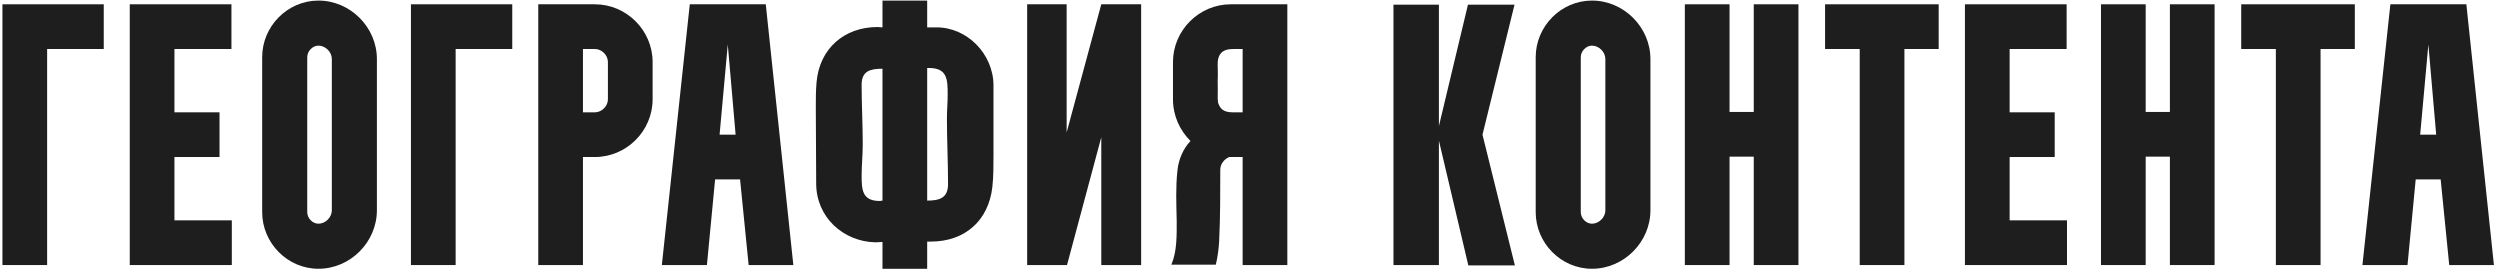 <?xml version="1.0" encoding="UTF-8"?> <svg xmlns="http://www.w3.org/2000/svg" width="349" height="38" viewBox="0 0 349 38" fill="none"><path d="M6.58 37H0.34V0.6H14.484V6.84H6.58V37Z" fill="#1E1E1E"></path><path d="M18.113 0.6H32.309V6.84H24.353V15.68H30.645V21.92H24.353V30.76H32.361V37H18.113V0.6Z" fill="#1E1E1E"></path><path d="M36.599 29.616V7.984C36.599 3.668 40.135 0.08 44.451 0.08C48.923 0.08 52.615 3.824 52.615 8.244V29.356C52.615 33.776 48.923 37.52 44.451 37.52C40.135 37.52 36.599 33.932 36.599 29.616ZM44.451 6.372C43.619 6.372 42.891 7.152 42.891 7.984V29.616C42.891 30.448 43.619 31.228 44.451 31.228C45.439 31.228 46.323 30.344 46.323 29.356V8.244C46.323 7.256 45.439 6.372 44.451 6.372Z" fill="#1E1E1E"></path><path d="M63.607 37H57.367V0.6H71.511V6.84H63.607V37Z" fill="#1E1E1E"></path><path d="M81.381 37H75.141V0.6H83.045C87.465 0.6 91.105 4.24 91.105 8.66V13.86C91.105 18.28 87.465 21.92 83.045 21.92H81.381V37ZM81.381 6.84V15.68H83.045C83.981 15.68 84.865 14.848 84.865 13.86V8.66C84.865 7.672 83.981 6.84 83.045 6.84H81.381Z" fill="#1E1E1E"></path><path d="M98.686 37H92.394L96.294 0.6H106.902L110.75 37H104.51L103.314 25.04H99.83L98.686 37ZM101.598 6.216L100.454 18.8H102.69L101.598 6.216Z" fill="#1E1E1E"></path><path d="M113.939 25.612C113.939 22.076 113.887 18.54 113.887 15.056C113.887 13.86 113.887 12.612 113.991 11.468C114.407 6.788 117.839 3.772 122.519 3.772L123.195 3.824V0.08H129.435V3.824C129.799 3.824 130.163 3.824 130.579 3.824C134.947 3.72 138.691 7.516 138.691 11.936V21.764C138.691 23.22 138.691 24.624 138.535 26.08C138.015 30.812 134.687 33.724 129.955 33.724H129.435V37.52H123.195V33.776C122.883 33.776 122.571 33.828 122.207 33.828C117.683 33.724 113.939 30.292 113.939 25.612ZM120.439 20.152C120.439 21.608 120.283 23.064 120.283 24.52C120.283 26.548 120.387 28.056 122.831 28.056L123.195 28.004V9.596C121.479 9.596 120.283 9.908 120.283 11.832C120.283 14.588 120.439 17.396 120.439 20.152ZM129.435 9.492V28.004C131.151 28.004 132.347 27.64 132.347 25.716C132.347 22.648 132.191 19.58 132.191 16.512C132.191 15.42 132.295 14.328 132.295 13.184C132.295 11.104 132.243 9.492 129.695 9.492H129.435Z" fill="#1E1E1E"></path><path d="M143.391 0.6H148.903V18.488L153.739 0.6H159.303V37H153.739V19.164L148.955 37H143.391V0.6Z" fill="#1E1E1E"></path><path d="M173.472 15.68V6.84C173.368 6.84 173.264 6.84 173.16 6.84C172.848 6.84 172.536 6.84 172.276 6.84C171.496 6.84 170.716 6.944 170.3 7.62C169.78 8.452 170.092 9.336 169.988 11.312C170.04 13.08 169.936 13.6 170.04 14.328C170.404 15.524 171.236 15.68 172.172 15.68C172.536 15.68 172.9 15.68 173.212 15.68C173.316 15.68 173.368 15.68 173.472 15.68ZM171.808 0.6H179.712V37H173.472V21.92H171.6C170.872 22.232 170.352 22.908 170.352 23.688V23.74C170.352 27.016 170.352 30.292 170.196 33.62C170.144 34.712 169.988 35.856 169.728 36.948H163.488C163.54 36.948 163.54 36.948 163.54 36.896C164.32 35.076 164.268 32.788 164.268 30.864C164.216 28.368 164.112 26.184 164.372 23.792C164.528 22.284 165.152 20.776 166.192 19.684C164.684 18.176 163.748 16.148 163.748 13.86V8.66C163.748 4.24 167.388 0.6 171.808 0.6Z" fill="#1E1E1E"></path><path d="M194.527 0.652H200.871V17.604L204.927 0.652H211.427L206.955 18.8L211.479 37.052H204.979L200.871 19.632V37H194.527V0.652Z" fill="#1E1E1E"></path><path d="M214.384 29.616V7.984C214.384 3.668 217.92 0.08 222.236 0.08C226.708 0.08 230.4 3.824 230.4 8.244V29.356C230.4 33.776 226.708 37.52 222.236 37.52C217.92 37.52 214.384 33.932 214.384 29.616ZM222.236 6.372C221.404 6.372 220.676 7.152 220.676 7.984V29.616C220.676 30.448 221.404 31.228 222.236 31.228C223.224 31.228 224.108 30.344 224.108 29.356V8.244C224.108 7.256 223.224 6.372 222.236 6.372Z" fill="#1E1E1E"></path><path d="M241.444 37H235.204V0.6H241.444V15.628H244.824V0.6H251.064V37H244.824V21.868H241.444V37Z" fill="#1E1E1E"></path><path d="M259.616 6.84H254.78V0.6H270.64V6.84H265.856V37H259.616V6.84Z" fill="#1E1E1E"></path><path d="M274.305 0.6H288.501V6.84H280.545V15.68H286.837V21.92H280.545V30.76H288.553V37H274.305V0.6Z" fill="#1E1E1E"></path><path d="M299.538 37H293.298V0.6H299.538V15.628H302.918V0.6H309.158V37H302.918V21.868H299.538V37Z" fill="#1E1E1E"></path><path d="M317.71 6.84H312.874V0.6H328.734V6.84H323.95V37H317.71V6.84Z" fill="#1E1E1E"></path><path d="M336.088 37H329.796L333.696 0.6H344.304L348.152 37H341.912L340.716 25.04H337.232L336.088 37ZM339 6.216L337.856 18.8H340.092L339 6.216Z" fill="#1E1E1E"></path></svg> 